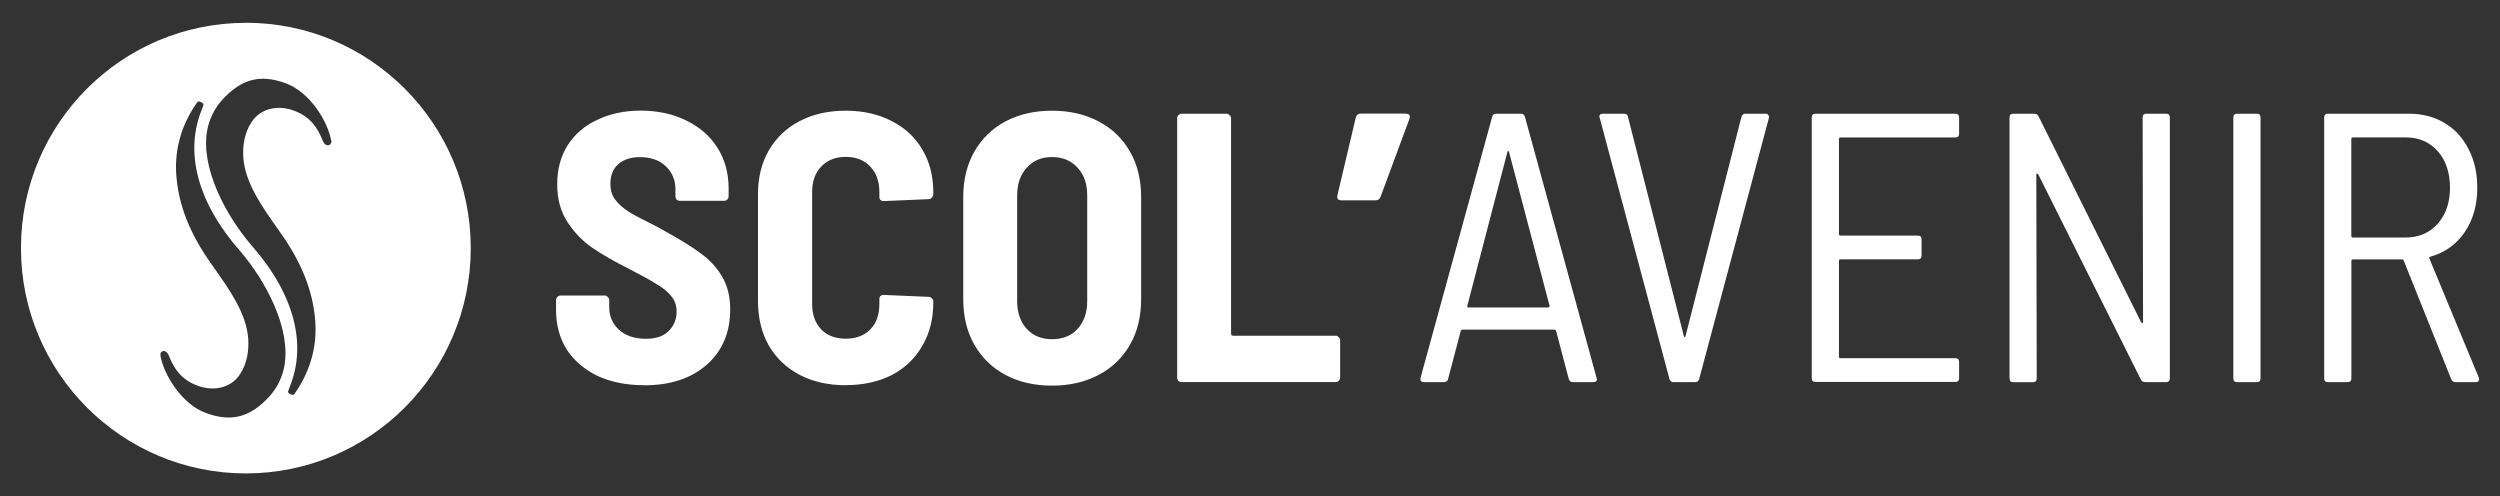 <svg xmlns="http://www.w3.org/2000/svg" width="267" height="53" viewBox="0 0 267 53" fill="none"><rect x="0" y="0" width="267" height="53" fill="#333333" stroke="none"/><path d="M150.113 12.144C150.521 12.144 150.655 12.331 150.521 12.714L147.456 20.985C147.376 21.261 147.18 21.394 146.887 21.394H143.288C142.906 21.394 142.755 21.216 142.835 20.86L144.799 12.544C144.879 12.268 145.056 12.135 145.332 12.135H150.113V12.144ZM126.209 40.812C126.076 40.812 125.951 40.767 125.845 40.687C125.765 40.58 125.72 40.456 125.72 40.322V12.633C125.72 12.5 125.765 12.384 125.845 12.304C125.951 12.197 126.076 12.144 126.209 12.144H130.99C131.123 12.144 131.239 12.197 131.319 12.304C131.425 12.384 131.479 12.491 131.479 12.633V35.648C131.479 35.782 131.55 35.853 131.683 35.853H142.639C142.773 35.853 142.888 35.906 142.968 36.013C143.075 36.093 143.128 36.2 143.128 36.342V40.313C143.128 40.447 143.075 40.571 142.968 40.678C142.888 40.758 142.782 40.803 142.639 40.803H126.209V40.812ZM112.356 36.227C113.502 36.227 114.417 35.862 115.093 35.123C115.777 34.357 116.114 33.378 116.114 32.176V20.869C116.114 19.64 115.777 18.661 115.093 17.922C114.408 17.156 113.502 16.773 112.356 16.773C111.209 16.773 110.339 17.156 109.654 17.922C108.97 18.661 108.632 19.64 108.632 20.869V32.176C108.632 33.378 108.97 34.357 109.654 35.123C110.339 35.862 111.236 36.227 112.356 36.227ZM112.356 41.186C110.472 41.186 108.81 40.803 107.371 40.037C105.958 39.272 104.847 38.194 104.056 36.805C103.265 35.416 102.874 33.787 102.874 31.935V21.038C102.874 19.213 103.265 17.601 104.056 16.204C104.847 14.815 105.949 13.729 107.371 12.972C108.819 12.206 110.481 11.823 112.356 11.823C114.231 11.823 115.901 12.206 117.341 12.972C118.789 13.737 119.9 14.815 120.691 16.204C121.482 17.593 121.873 19.204 121.873 21.038V31.935C121.873 33.796 121.482 35.416 120.691 36.805C119.9 38.194 118.78 39.28 117.341 40.037C115.892 40.803 114.231 41.186 112.356 41.186ZM90.318 41.141C88.461 41.141 86.826 40.776 85.413 40.037C84 39.298 82.889 38.248 82.099 36.885C81.334 35.523 80.952 33.938 80.952 32.131V20.744C80.952 18.972 81.334 17.414 82.099 16.079C82.889 14.717 83.991 13.666 85.413 12.927C86.835 12.188 88.461 11.823 90.318 11.823C92.175 11.823 93.81 12.188 95.223 12.927C96.636 13.639 97.729 14.646 98.493 15.954C99.284 17.263 99.675 18.794 99.675 20.539V20.744C99.675 20.878 99.622 21.002 99.515 21.109C99.435 21.216 99.329 21.269 99.186 21.269L94.406 21.474C94.077 21.474 93.917 21.323 93.917 21.02V20.486C93.917 19.364 93.588 18.465 92.94 17.779C92.282 17.094 91.411 16.756 90.327 16.756C89.243 16.756 88.363 17.094 87.715 17.779C87.057 18.465 86.737 19.364 86.737 20.486V32.487C86.737 33.609 87.066 34.508 87.715 35.194C88.372 35.853 89.243 36.173 90.327 36.173C91.411 36.173 92.291 35.844 92.94 35.194C93.597 34.508 93.917 33.609 93.917 32.487V31.953C93.917 31.65 94.077 31.499 94.406 31.499L99.186 31.704C99.32 31.704 99.435 31.757 99.515 31.864C99.622 31.944 99.675 32.051 99.675 32.194V32.318C99.675 34.063 99.284 35.612 98.493 36.948C97.729 38.283 96.636 39.325 95.223 40.064C93.81 40.776 92.175 41.132 90.318 41.132V41.141ZM68.796 41.141C66.912 41.141 65.268 40.812 63.847 40.162C62.434 39.476 61.323 38.541 60.532 37.34C59.768 36.111 59.386 34.704 59.386 33.119V32.051C59.386 31.918 59.43 31.802 59.51 31.722C59.617 31.615 59.741 31.561 59.874 31.561H64.575C64.709 31.561 64.824 31.615 64.904 31.722C65.011 31.802 65.064 31.909 65.064 32.051V32.826C65.064 33.778 65.419 34.588 66.13 35.238C66.841 35.87 67.792 36.182 68.992 36.182C70.058 36.182 70.858 35.906 71.4 35.363C71.968 34.82 72.262 34.117 72.262 33.271C72.262 32.639 72.084 32.113 71.728 31.677C71.373 31.214 70.867 30.787 70.218 30.404C69.587 29.994 68.609 29.451 67.277 28.766C65.641 27.947 64.309 27.181 63.269 26.469C62.229 25.757 61.35 24.849 60.612 23.727C59.874 22.605 59.51 21.252 59.51 19.676C59.51 18.1 59.874 16.711 60.612 15.536C61.376 14.334 62.434 13.417 63.802 12.794C65.162 12.135 66.717 11.814 68.458 11.814C70.2 11.814 71.906 12.171 73.319 12.883C74.732 13.568 75.843 14.539 76.634 15.794C77.424 17.049 77.816 18.501 77.816 20.139V20.958C77.816 21.091 77.762 21.216 77.656 21.323C77.576 21.403 77.469 21.448 77.327 21.448H72.626C72.493 21.448 72.368 21.403 72.262 21.323C72.182 21.216 72.137 21.091 72.137 20.958V20.219C72.137 19.239 71.8 18.421 71.115 17.762C70.431 17.103 69.507 16.782 68.334 16.782C67.357 16.782 66.575 17.041 66.006 17.557C65.464 18.047 65.188 18.741 65.188 19.649C65.188 20.281 65.348 20.824 65.677 21.287C66.006 21.75 66.512 22.204 67.188 22.64C67.872 23.05 68.903 23.593 70.298 24.279L71.16 24.768C72.742 25.641 73.968 26.407 74.839 27.065C75.736 27.698 76.491 28.499 77.087 29.478C77.682 30.457 77.984 31.65 77.984 33.039C77.984 35.523 77.14 37.5 75.452 38.978C73.79 40.429 71.569 41.15 68.787 41.15L68.796 41.141Z" fill="white"></path><path d="M251.28 14.681C251.174 14.681 251.121 14.735 251.121 14.841V25.205C251.121 25.311 251.174 25.365 251.28 25.365H256.923C258.336 25.365 259.482 24.875 260.353 23.887C261.224 22.899 261.659 21.617 261.659 20.041C261.659 18.465 261.224 17.13 260.353 16.15C259.482 15.171 258.336 14.672 256.923 14.672H251.28V14.681ZM262.237 40.812C262.015 40.812 261.873 40.705 261.784 40.482L256.719 27.831C256.692 27.751 256.639 27.706 256.559 27.706H251.289C251.183 27.706 251.129 27.76 251.129 27.867V40.402C251.129 40.678 250.996 40.812 250.721 40.812H248.632C248.357 40.812 248.224 40.678 248.224 40.402V12.553C248.224 12.277 248.357 12.144 248.632 12.144H257.296C258.709 12.144 259.971 12.473 261.055 13.123C262.175 13.782 263.028 14.708 263.632 15.91C264.263 17.112 264.574 18.492 264.574 20.05C264.574 21.91 264.121 23.486 263.223 24.804C262.326 26.113 261.1 26.985 259.545 27.422C259.438 27.475 259.411 27.546 259.465 27.626L264.734 40.322L264.778 40.482C264.778 40.705 264.654 40.812 264.414 40.812H262.246H262.237ZM238.929 40.812C238.653 40.812 238.52 40.678 238.52 40.402V12.553C238.52 12.277 238.653 12.144 238.929 12.144H241.017C241.293 12.144 241.426 12.277 241.426 12.553V40.402C241.426 40.678 241.293 40.812 241.017 40.812H238.929ZM228.834 12.553C228.834 12.277 228.968 12.144 229.243 12.144H231.331C231.607 12.144 231.74 12.277 231.74 12.553V40.402C231.74 40.678 231.607 40.812 231.331 40.812H229.127C228.879 40.812 228.719 40.714 228.639 40.527L217.682 18.616C217.629 18.563 217.576 18.536 217.522 18.536C217.496 18.536 217.478 18.581 217.478 18.661L217.522 40.411C217.522 40.687 217.389 40.821 217.113 40.821H215.025C214.75 40.821 214.617 40.687 214.617 40.411V12.553C214.617 12.277 214.75 12.144 215.025 12.144H217.229C217.478 12.144 217.638 12.242 217.718 12.429L228.674 34.419C228.728 34.473 228.772 34.499 228.799 34.499C228.852 34.499 228.879 34.455 228.879 34.375L228.834 12.544V12.553ZM209.232 14.272C209.232 14.548 209.098 14.681 208.823 14.681H196.56C196.453 14.681 196.4 14.735 196.4 14.841V25C196.4 25.107 196.453 25.16 196.56 25.16H204.815C205.091 25.16 205.224 25.294 205.224 25.57V27.288C205.224 27.564 205.091 27.698 204.815 27.698H196.56C196.453 27.698 196.4 27.751 196.4 27.858V38.096C196.4 38.203 196.453 38.257 196.56 38.257H208.823C209.098 38.257 209.232 38.39 209.232 38.666V40.384C209.232 40.66 209.098 40.794 208.823 40.794H193.903C193.628 40.794 193.494 40.66 193.494 40.384V12.553C193.494 12.277 193.628 12.144 193.903 12.144H208.823C209.098 12.144 209.232 12.277 209.232 12.553V14.272ZM178.743 40.812C178.495 40.812 178.352 40.687 178.29 40.447L170.853 12.598L170.808 12.473C170.808 12.251 170.941 12.144 171.217 12.144H173.421C173.696 12.144 173.847 12.268 173.874 12.509L179.845 35.933C179.872 35.986 179.899 36.013 179.925 36.013C179.952 36.013 179.979 35.986 180.005 35.933L185.977 12.509C186.03 12.259 186.181 12.144 186.43 12.144H188.554C188.687 12.144 188.785 12.188 188.838 12.268C188.918 12.349 188.945 12.455 188.918 12.598L181.48 40.447C181.427 40.696 181.276 40.812 181.027 40.812H178.735H178.743ZM156.706 32.665C156.706 32.665 156.679 32.737 156.706 32.79C156.759 32.817 156.813 32.834 156.866 32.834H165.325C165.379 32.834 165.423 32.817 165.45 32.79C165.503 32.737 165.521 32.692 165.494 32.665L161.158 16.204C161.131 16.15 161.105 16.123 161.078 16.123C161.051 16.123 161.025 16.15 160.998 16.204L156.706 32.665ZM167.991 40.812C167.742 40.812 167.6 40.687 167.538 40.447L166.187 35.327C166.161 35.247 166.09 35.203 165.983 35.203H156.217C156.111 35.203 156.039 35.247 156.013 35.327L154.662 40.447C154.609 40.696 154.458 40.812 154.209 40.812H152.085C151.952 40.812 151.836 40.767 151.756 40.687C151.703 40.607 151.685 40.5 151.712 40.358L159.354 12.509C159.407 12.259 159.558 12.144 159.807 12.144H162.42C162.668 12.144 162.811 12.268 162.873 12.509L170.515 40.358L170.559 40.482C170.559 40.705 170.426 40.812 170.151 40.812H167.982H167.991Z" fill="white"></path><path d="M26.249 2.439C12.991 2.439 2.239 13.212 2.239 26.496C2.239 39.779 12.991 50.561 26.258 50.561C39.525 50.561 50.277 39.788 50.277 26.496C50.277 13.203 39.525 2.431 26.258 2.431L26.249 2.439ZM30.381 39.076C30.159 40.269 29.591 41.479 28.684 42.432C26.791 44.453 24.819 45.165 21.975 44.097C19.452 43.18 17.497 40.09 17.115 37.9C17.026 37.402 17.115 38.399 17.115 37.9C17.115 37.402 17.737 37.304 17.994 37.9C18.261 38.497 18.812 40.162 20.642 40.999C22.606 41.934 24.677 41.506 25.663 39.921C26.383 38.809 26.605 37.437 26.507 36.129C26.312 33.467 24.463 30.867 22.855 28.597C20.731 25.668 19.238 22.676 18.874 19.195C18.536 16.23 19.292 13.417 21.087 10.889C21.202 10.728 21.806 11.013 21.735 11.2L21.522 11.779C19.754 16.204 20.998 21.537 25.663 26.834C28.373 30.003 31.092 35.051 30.373 39.084L30.381 39.076ZM35.384 15.108C35.384 15.607 34.762 15.705 34.505 15.108C34.238 14.512 33.687 12.847 31.857 12.01C29.893 11.075 27.822 11.503 26.836 13.088C26.116 14.2 25.894 15.572 25.992 16.88C26.187 19.542 28.035 22.142 29.644 24.412C31.768 27.341 33.261 30.333 33.625 33.814C33.963 36.779 33.207 39.592 31.412 42.12C31.297 42.281 30.692 41.996 30.764 41.809L30.977 41.23C32.745 36.805 31.501 31.472 26.836 26.175C24.126 23.006 21.407 17.957 22.126 13.924C22.348 12.731 22.917 11.521 23.823 10.568C25.716 8.547 27.689 7.835 30.532 8.903C33.056 9.82 35.011 12.909 35.393 15.1C35.393 14.601 35.482 15.598 35.393 15.1L35.384 15.108Z" fill="white"></path><path d="M17.115 37.892C17.026 37.393 17.115 38.39 17.115 37.892V37.892Z" fill="white"></path><path d="M35.384 15.108C35.384 14.61 35.473 15.607 35.384 15.108V15.108Z" fill="white"></path></svg>